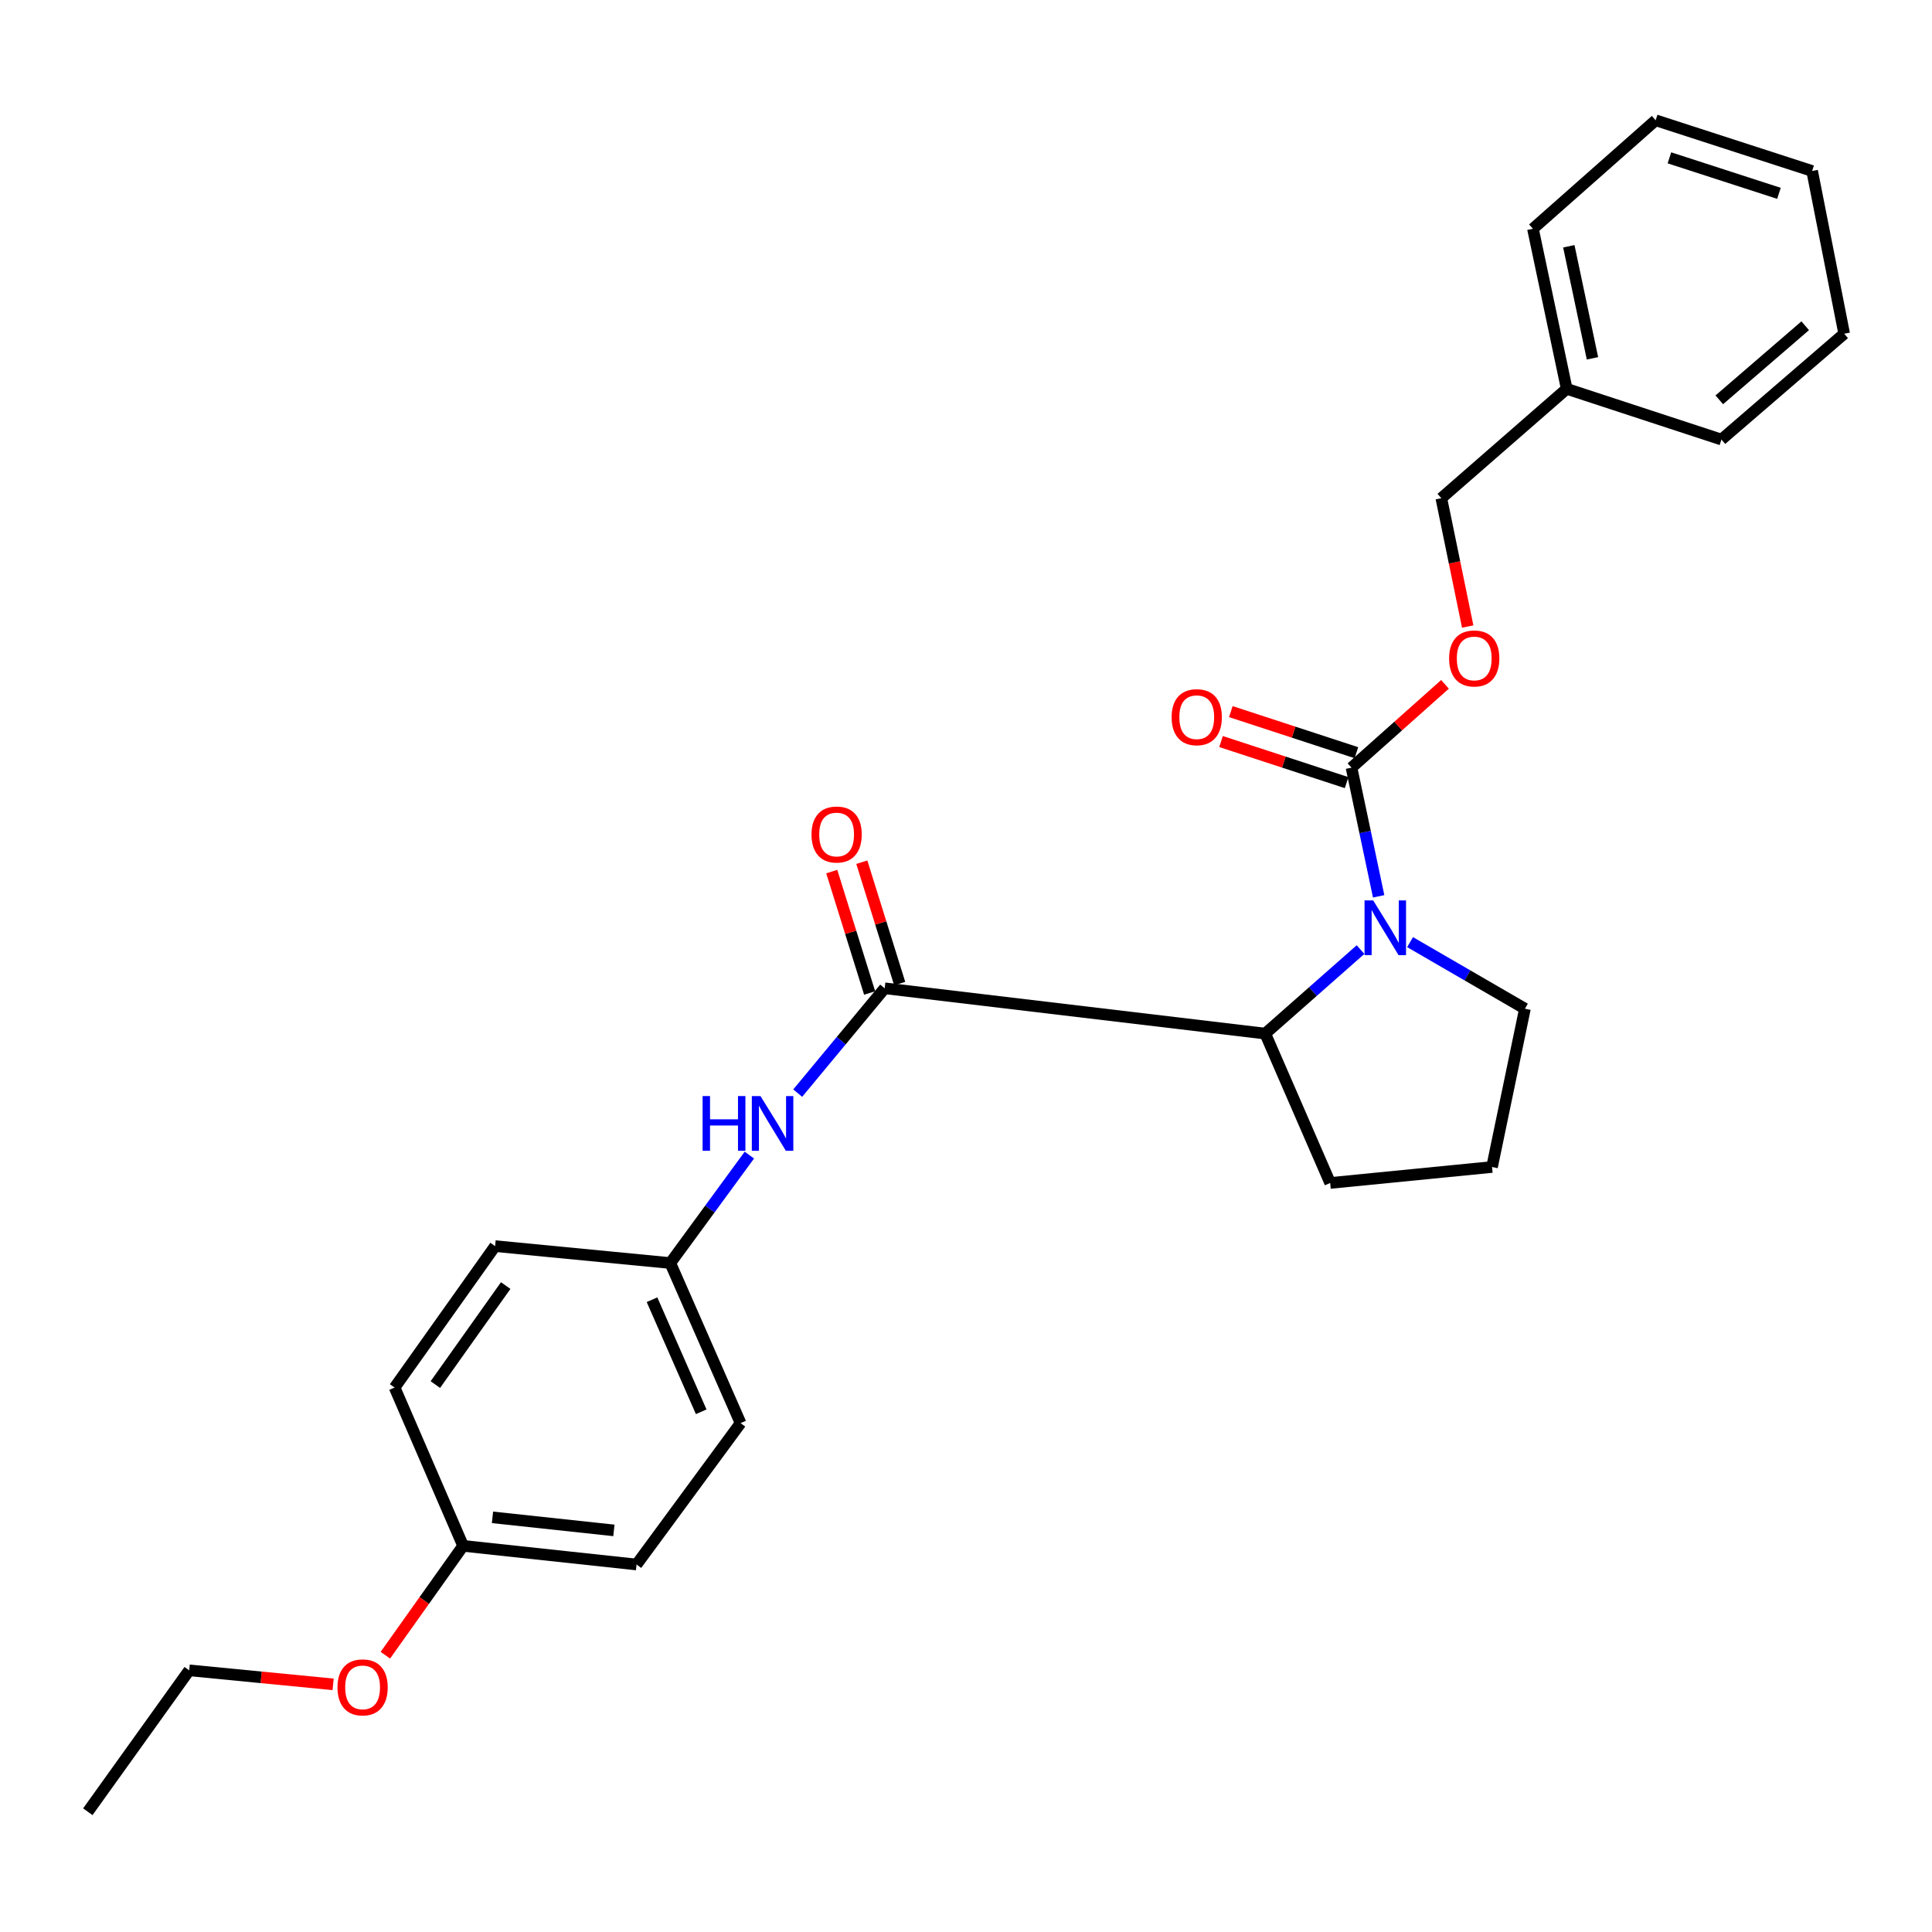 <?xml version='1.0' encoding='iso-8859-1'?>
<svg version='1.1' baseProfile='full'
              xmlns='http://www.w3.org/2000/svg'
                      xmlns:rdkit='http://www.rdkit.org/xml'
                      xmlns:xlink='http://www.w3.org/1999/xlink'
                  xml:space='preserve'
width='1000px' height='1000px' viewBox='0 0 1000 1000'>
<!-- END OF HEADER -->
<rect style='opacity:1.0;fill:#FFFFFF;stroke:none' width='1000' height='1000' x='0' y='0'> </rect>
<path class='bond-0' d='M 713.588,463.936 L 706.562,430.638' style='fill:none;fill-rule:evenodd;stroke:#0000FF;stroke-width:6px;stroke-linecap:butt;stroke-linejoin:miter;stroke-opacity:1' />
<path class='bond-0' d='M 706.562,430.638 L 699.536,397.339' style='fill:none;fill-rule:evenodd;stroke:#000000;stroke-width:6px;stroke-linecap:butt;stroke-linejoin:miter;stroke-opacity:1' />
<path class='bond-2' d='M 704.211,491.507 L 679.547,513.249' style='fill:none;fill-rule:evenodd;stroke:#0000FF;stroke-width:6px;stroke-linecap:butt;stroke-linejoin:miter;stroke-opacity:1' />
<path class='bond-2' d='M 679.547,513.249 L 654.884,534.99' style='fill:none;fill-rule:evenodd;stroke:#000000;stroke-width:6px;stroke-linecap:butt;stroke-linejoin:miter;stroke-opacity:1' />
<path class='bond-8' d='M 729.851,487.649 L 759.576,504.877' style='fill:none;fill-rule:evenodd;stroke:#0000FF;stroke-width:6px;stroke-linecap:butt;stroke-linejoin:miter;stroke-opacity:1' />
<path class='bond-8' d='M 759.576,504.877 L 789.302,522.104' style='fill:none;fill-rule:evenodd;stroke:#000000;stroke-width:6px;stroke-linecap:butt;stroke-linejoin:miter;stroke-opacity:1' />
<path class='bond-4' d='M 699.536,397.339 L 723.734,375.776' style='fill:none;fill-rule:evenodd;stroke:#000000;stroke-width:6px;stroke-linecap:butt;stroke-linejoin:miter;stroke-opacity:1' />
<path class='bond-4' d='M 723.734,375.776 L 747.933,354.213' style='fill:none;fill-rule:evenodd;stroke:#FF0000;stroke-width:6px;stroke-linecap:butt;stroke-linejoin:miter;stroke-opacity:1' />
<path class='bond-6' d='M 702.07,389.593 L 669.572,378.961' style='fill:none;fill-rule:evenodd;stroke:#000000;stroke-width:6px;stroke-linecap:butt;stroke-linejoin:miter;stroke-opacity:1' />
<path class='bond-6' d='M 669.572,378.961 L 637.073,368.329' style='fill:none;fill-rule:evenodd;stroke:#FF0000;stroke-width:6px;stroke-linecap:butt;stroke-linejoin:miter;stroke-opacity:1' />
<path class='bond-6' d='M 697.002,405.085 L 664.503,394.453' style='fill:none;fill-rule:evenodd;stroke:#000000;stroke-width:6px;stroke-linecap:butt;stroke-linejoin:miter;stroke-opacity:1' />
<path class='bond-6' d='M 664.503,394.453 L 632.005,383.821' style='fill:none;fill-rule:evenodd;stroke:#FF0000;stroke-width:6px;stroke-linecap:butt;stroke-linejoin:miter;stroke-opacity:1' />
<path class='bond-1' d='M 457.901,511.537 L 654.884,534.99' style='fill:none;fill-rule:evenodd;stroke:#000000;stroke-width:6px;stroke-linecap:butt;stroke-linejoin:miter;stroke-opacity:1' />
<path class='bond-3' d='M 457.901,511.537 L 435.398,538.665' style='fill:none;fill-rule:evenodd;stroke:#000000;stroke-width:6px;stroke-linecap:butt;stroke-linejoin:miter;stroke-opacity:1' />
<path class='bond-3' d='M 435.398,538.665 L 412.895,565.794' style='fill:none;fill-rule:evenodd;stroke:#0000FF;stroke-width:6px;stroke-linecap:butt;stroke-linejoin:miter;stroke-opacity:1' />
<path class='bond-5' d='M 465.681,509.109 L 455.877,477.693' style='fill:none;fill-rule:evenodd;stroke:#000000;stroke-width:6px;stroke-linecap:butt;stroke-linejoin:miter;stroke-opacity:1' />
<path class='bond-5' d='M 455.877,477.693 L 446.073,446.277' style='fill:none;fill-rule:evenodd;stroke:#FF0000;stroke-width:6px;stroke-linecap:butt;stroke-linejoin:miter;stroke-opacity:1' />
<path class='bond-5' d='M 450.122,513.965 L 440.317,482.549' style='fill:none;fill-rule:evenodd;stroke:#000000;stroke-width:6px;stroke-linecap:butt;stroke-linejoin:miter;stroke-opacity:1' />
<path class='bond-5' d='M 440.317,482.549 L 430.513,451.133' style='fill:none;fill-rule:evenodd;stroke:#FF0000;stroke-width:6px;stroke-linecap:butt;stroke-linejoin:miter;stroke-opacity:1' />
<path class='bond-15' d='M 654.884,534.99 L 688.497,612.305' style='fill:none;fill-rule:evenodd;stroke:#000000;stroke-width:6px;stroke-linecap:butt;stroke-linejoin:miter;stroke-opacity:1' />
<path class='bond-7' d='M 387.871,597.88 L 367.408,625.816' style='fill:none;fill-rule:evenodd;stroke:#0000FF;stroke-width:6px;stroke-linecap:butt;stroke-linejoin:miter;stroke-opacity:1' />
<path class='bond-7' d='M 367.408,625.816 L 346.945,653.752' style='fill:none;fill-rule:evenodd;stroke:#000000;stroke-width:6px;stroke-linecap:butt;stroke-linejoin:miter;stroke-opacity:1' />
<path class='bond-9' d='M 759.681,324.298 L 752.854,291.083' style='fill:none;fill-rule:evenodd;stroke:#FF0000;stroke-width:6px;stroke-linecap:butt;stroke-linejoin:miter;stroke-opacity:1' />
<path class='bond-9' d='M 752.854,291.083 L 746.026,257.867' style='fill:none;fill-rule:evenodd;stroke:#000000;stroke-width:6px;stroke-linecap:butt;stroke-linejoin:miter;stroke-opacity:1' />
<path class='bond-11' d='M 346.945,653.752 L 256.265,644.986' style='fill:none;fill-rule:evenodd;stroke:#000000;stroke-width:6px;stroke-linecap:butt;stroke-linejoin:miter;stroke-opacity:1' />
<path class='bond-12' d='M 346.945,653.752 L 383.321,736.609' style='fill:none;fill-rule:evenodd;stroke:#000000;stroke-width:6px;stroke-linecap:butt;stroke-linejoin:miter;stroke-opacity:1' />
<path class='bond-12' d='M 337.477,672.733 L 362.94,730.733' style='fill:none;fill-rule:evenodd;stroke:#000000;stroke-width:6px;stroke-linecap:butt;stroke-linejoin:miter;stroke-opacity:1' />
<path class='bond-18' d='M 789.302,522.104 L 772.278,604.038' style='fill:none;fill-rule:evenodd;stroke:#000000;stroke-width:6px;stroke-linecap:butt;stroke-linejoin:miter;stroke-opacity:1' />
<path class='bond-16' d='M 746.026,257.867 L 810.927,201.262' style='fill:none;fill-rule:evenodd;stroke:#000000;stroke-width:6px;stroke-linecap:butt;stroke-linejoin:miter;stroke-opacity:1' />
<path class='bond-10' d='M 239.702,800.133 L 329.478,809.786' style='fill:none;fill-rule:evenodd;stroke:#000000;stroke-width:6px;stroke-linecap:butt;stroke-linejoin:miter;stroke-opacity:1' />
<path class='bond-10' d='M 254.911,785.374 L 317.754,792.131' style='fill:none;fill-rule:evenodd;stroke:#000000;stroke-width:6px;stroke-linecap:butt;stroke-linejoin:miter;stroke-opacity:1' />
<path class='bond-17' d='M 239.702,800.133 L 219.579,828.434' style='fill:none;fill-rule:evenodd;stroke:#000000;stroke-width:6px;stroke-linecap:butt;stroke-linejoin:miter;stroke-opacity:1' />
<path class='bond-17' d='M 219.579,828.434 L 199.456,856.736' style='fill:none;fill-rule:evenodd;stroke:#FF0000;stroke-width:6px;stroke-linecap:butt;stroke-linejoin:miter;stroke-opacity:1' />
<path class='bond-27' d='M 239.702,800.133 L 204.25,718.199' style='fill:none;fill-rule:evenodd;stroke:#000000;stroke-width:6px;stroke-linecap:butt;stroke-linejoin:miter;stroke-opacity:1' />
<path class='bond-14' d='M 256.265,644.986 L 204.25,718.199' style='fill:none;fill-rule:evenodd;stroke:#000000;stroke-width:6px;stroke-linecap:butt;stroke-linejoin:miter;stroke-opacity:1' />
<path class='bond-14' d='M 261.75,665.408 L 225.34,716.658' style='fill:none;fill-rule:evenodd;stroke:#000000;stroke-width:6px;stroke-linecap:butt;stroke-linejoin:miter;stroke-opacity:1' />
<path class='bond-13' d='M 383.321,736.609 L 329.478,809.786' style='fill:none;fill-rule:evenodd;stroke:#000000;stroke-width:6px;stroke-linecap:butt;stroke-linejoin:miter;stroke-opacity:1' />
<path class='bond-26' d='M 688.497,612.305 L 772.278,604.038' style='fill:none;fill-rule:evenodd;stroke:#000000;stroke-width:6px;stroke-linecap:butt;stroke-linejoin:miter;stroke-opacity:1' />
<path class='bond-20' d='M 810.927,201.262 L 793.45,118.405' style='fill:none;fill-rule:evenodd;stroke:#000000;stroke-width:6px;stroke-linecap:butt;stroke-linejoin:miter;stroke-opacity:1' />
<path class='bond-20' d='M 824.254,185.469 L 812.02,127.469' style='fill:none;fill-rule:evenodd;stroke:#000000;stroke-width:6px;stroke-linecap:butt;stroke-linejoin:miter;stroke-opacity:1' />
<path class='bond-21' d='M 810.927,201.262 L 891.013,227.514' style='fill:none;fill-rule:evenodd;stroke:#000000;stroke-width:6px;stroke-linecap:butt;stroke-linejoin:miter;stroke-opacity:1' />
<path class='bond-19' d='M 172.424,871.815 L 135.173,868.188' style='fill:none;fill-rule:evenodd;stroke:#FF0000;stroke-width:6px;stroke-linecap:butt;stroke-linejoin:miter;stroke-opacity:1' />
<path class='bond-19' d='M 135.173,868.188 L 97.922,864.562' style='fill:none;fill-rule:evenodd;stroke:#000000;stroke-width:6px;stroke-linecap:butt;stroke-linejoin:miter;stroke-opacity:1' />
<path class='bond-22' d='M 97.922,864.562 L 45.455,937.748' style='fill:none;fill-rule:evenodd;stroke:#000000;stroke-width:6px;stroke-linecap:butt;stroke-linejoin:miter;stroke-opacity:1' />
<path class='bond-24' d='M 793.45,118.405 L 856.964,62.252' style='fill:none;fill-rule:evenodd;stroke:#000000;stroke-width:6px;stroke-linecap:butt;stroke-linejoin:miter;stroke-opacity:1' />
<path class='bond-23' d='M 891.013,227.514 L 954.545,172.737' style='fill:none;fill-rule:evenodd;stroke:#000000;stroke-width:6px;stroke-linecap:butt;stroke-linejoin:miter;stroke-opacity:1' />
<path class='bond-23' d='M 889.899,206.952 L 934.372,168.609' style='fill:none;fill-rule:evenodd;stroke:#000000;stroke-width:6px;stroke-linecap:butt;stroke-linejoin:miter;stroke-opacity:1' />
<path class='bond-25' d='M 954.545,172.737 L 937.956,88.504' style='fill:none;fill-rule:evenodd;stroke:#000000;stroke-width:6px;stroke-linecap:butt;stroke-linejoin:miter;stroke-opacity:1' />
<path class='bond-28' d='M 856.964,62.252 L 937.956,88.504' style='fill:none;fill-rule:evenodd;stroke:#000000;stroke-width:6px;stroke-linecap:butt;stroke-linejoin:miter;stroke-opacity:1' />
<path class='bond-28' d='M 864.087,81.696 L 920.781,100.072' style='fill:none;fill-rule:evenodd;stroke:#000000;stroke-width:6px;stroke-linecap:butt;stroke-linejoin:miter;stroke-opacity:1' />
<path  class='atom-0' d='M 710.762 466.054
L 720.042 481.054
Q 720.962 482.534, 722.442 485.214
Q 723.922 487.894, 724.002 488.054
L 724.002 466.054
L 727.762 466.054
L 727.762 494.374
L 723.882 494.374
L 713.922 477.974
Q 712.762 476.054, 711.522 473.854
Q 710.322 471.654, 709.962 470.974
L 709.962 494.374
L 706.282 494.374
L 706.282 466.054
L 710.762 466.054
' fill='#0000FF'/>
<path  class='atom-4' d='M 363.663 567.321
L 367.503 567.321
L 367.503 579.361
L 381.983 579.361
L 381.983 567.321
L 385.823 567.321
L 385.823 595.641
L 381.983 595.641
L 381.983 582.561
L 367.503 582.561
L 367.503 595.641
L 363.663 595.641
L 363.663 567.321
' fill='#0000FF'/>
<path  class='atom-4' d='M 393.623 567.321
L 402.903 582.321
Q 403.823 583.801, 405.303 586.481
Q 406.783 589.161, 406.863 589.321
L 406.863 567.321
L 410.623 567.321
L 410.623 595.641
L 406.743 595.641
L 396.783 579.241
Q 395.623 577.321, 394.383 575.121
Q 393.183 572.921, 392.823 572.241
L 392.823 595.641
L 389.143 595.641
L 389.143 567.321
L 393.623 567.321
' fill='#0000FF'/>
<path  class='atom-5' d='M 750.06 340.813
Q 750.06 334.013, 753.42 330.213
Q 756.78 326.413, 763.06 326.413
Q 769.34 326.413, 772.7 330.213
Q 776.06 334.013, 776.06 340.813
Q 776.06 347.693, 772.66 351.613
Q 769.26 355.493, 763.06 355.493
Q 756.82 355.493, 753.42 351.613
Q 750.06 347.733, 750.06 340.813
M 763.06 352.293
Q 767.38 352.293, 769.7 349.413
Q 772.06 346.493, 772.06 340.813
Q 772.06 335.253, 769.7 332.453
Q 767.38 329.613, 763.06 329.613
Q 758.74 329.613, 756.38 332.413
Q 754.06 335.213, 754.06 340.813
Q 754.06 346.533, 756.38 349.413
Q 758.74 352.293, 763.06 352.293
' fill='#FF0000'/>
<path  class='atom-6' d='M 420.035 431.938
Q 420.035 425.138, 423.395 421.338
Q 426.755 417.538, 433.035 417.538
Q 439.315 417.538, 442.675 421.338
Q 446.035 425.138, 446.035 431.938
Q 446.035 438.818, 442.635 442.738
Q 439.235 446.618, 433.035 446.618
Q 426.795 446.618, 423.395 442.738
Q 420.035 438.858, 420.035 431.938
M 433.035 443.418
Q 437.355 443.418, 439.675 440.538
Q 442.035 437.618, 442.035 431.938
Q 442.035 426.378, 439.675 423.578
Q 437.355 420.738, 433.035 420.738
Q 428.715 420.738, 426.355 423.538
Q 424.035 426.338, 424.035 431.938
Q 424.035 437.658, 426.355 440.538
Q 428.715 443.418, 433.035 443.418
' fill='#FF0000'/>
<path  class='atom-7' d='M 606.432 371.212
Q 606.432 364.412, 609.792 360.612
Q 613.152 356.812, 619.432 356.812
Q 625.712 356.812, 629.072 360.612
Q 632.432 364.412, 632.432 371.212
Q 632.432 378.092, 629.032 382.012
Q 625.632 385.892, 619.432 385.892
Q 613.192 385.892, 609.792 382.012
Q 606.432 378.132, 606.432 371.212
M 619.432 382.692
Q 623.752 382.692, 626.072 379.812
Q 628.432 376.892, 628.432 371.212
Q 628.432 365.652, 626.072 362.852
Q 623.752 360.012, 619.432 360.012
Q 615.112 360.012, 612.752 362.812
Q 610.432 365.612, 610.432 371.212
Q 610.432 376.932, 612.752 379.812
Q 615.112 382.692, 619.432 382.692
' fill='#FF0000'/>
<path  class='atom-18' d='M 174.679 873.38
Q 174.679 866.58, 178.039 862.78
Q 181.399 858.98, 187.679 858.98
Q 193.959 858.98, 197.319 862.78
Q 200.679 866.58, 200.679 873.38
Q 200.679 880.26, 197.279 884.18
Q 193.879 888.06, 187.679 888.06
Q 181.439 888.06, 178.039 884.18
Q 174.679 880.3, 174.679 873.38
M 187.679 884.86
Q 191.999 884.86, 194.319 881.98
Q 196.679 879.06, 196.679 873.38
Q 196.679 867.82, 194.319 865.02
Q 191.999 862.18, 187.679 862.18
Q 183.359 862.18, 180.999 864.98
Q 178.679 867.78, 178.679 873.38
Q 178.679 879.1, 180.999 881.98
Q 183.359 884.86, 187.679 884.86
' fill='#FF0000'/>
</svg>
